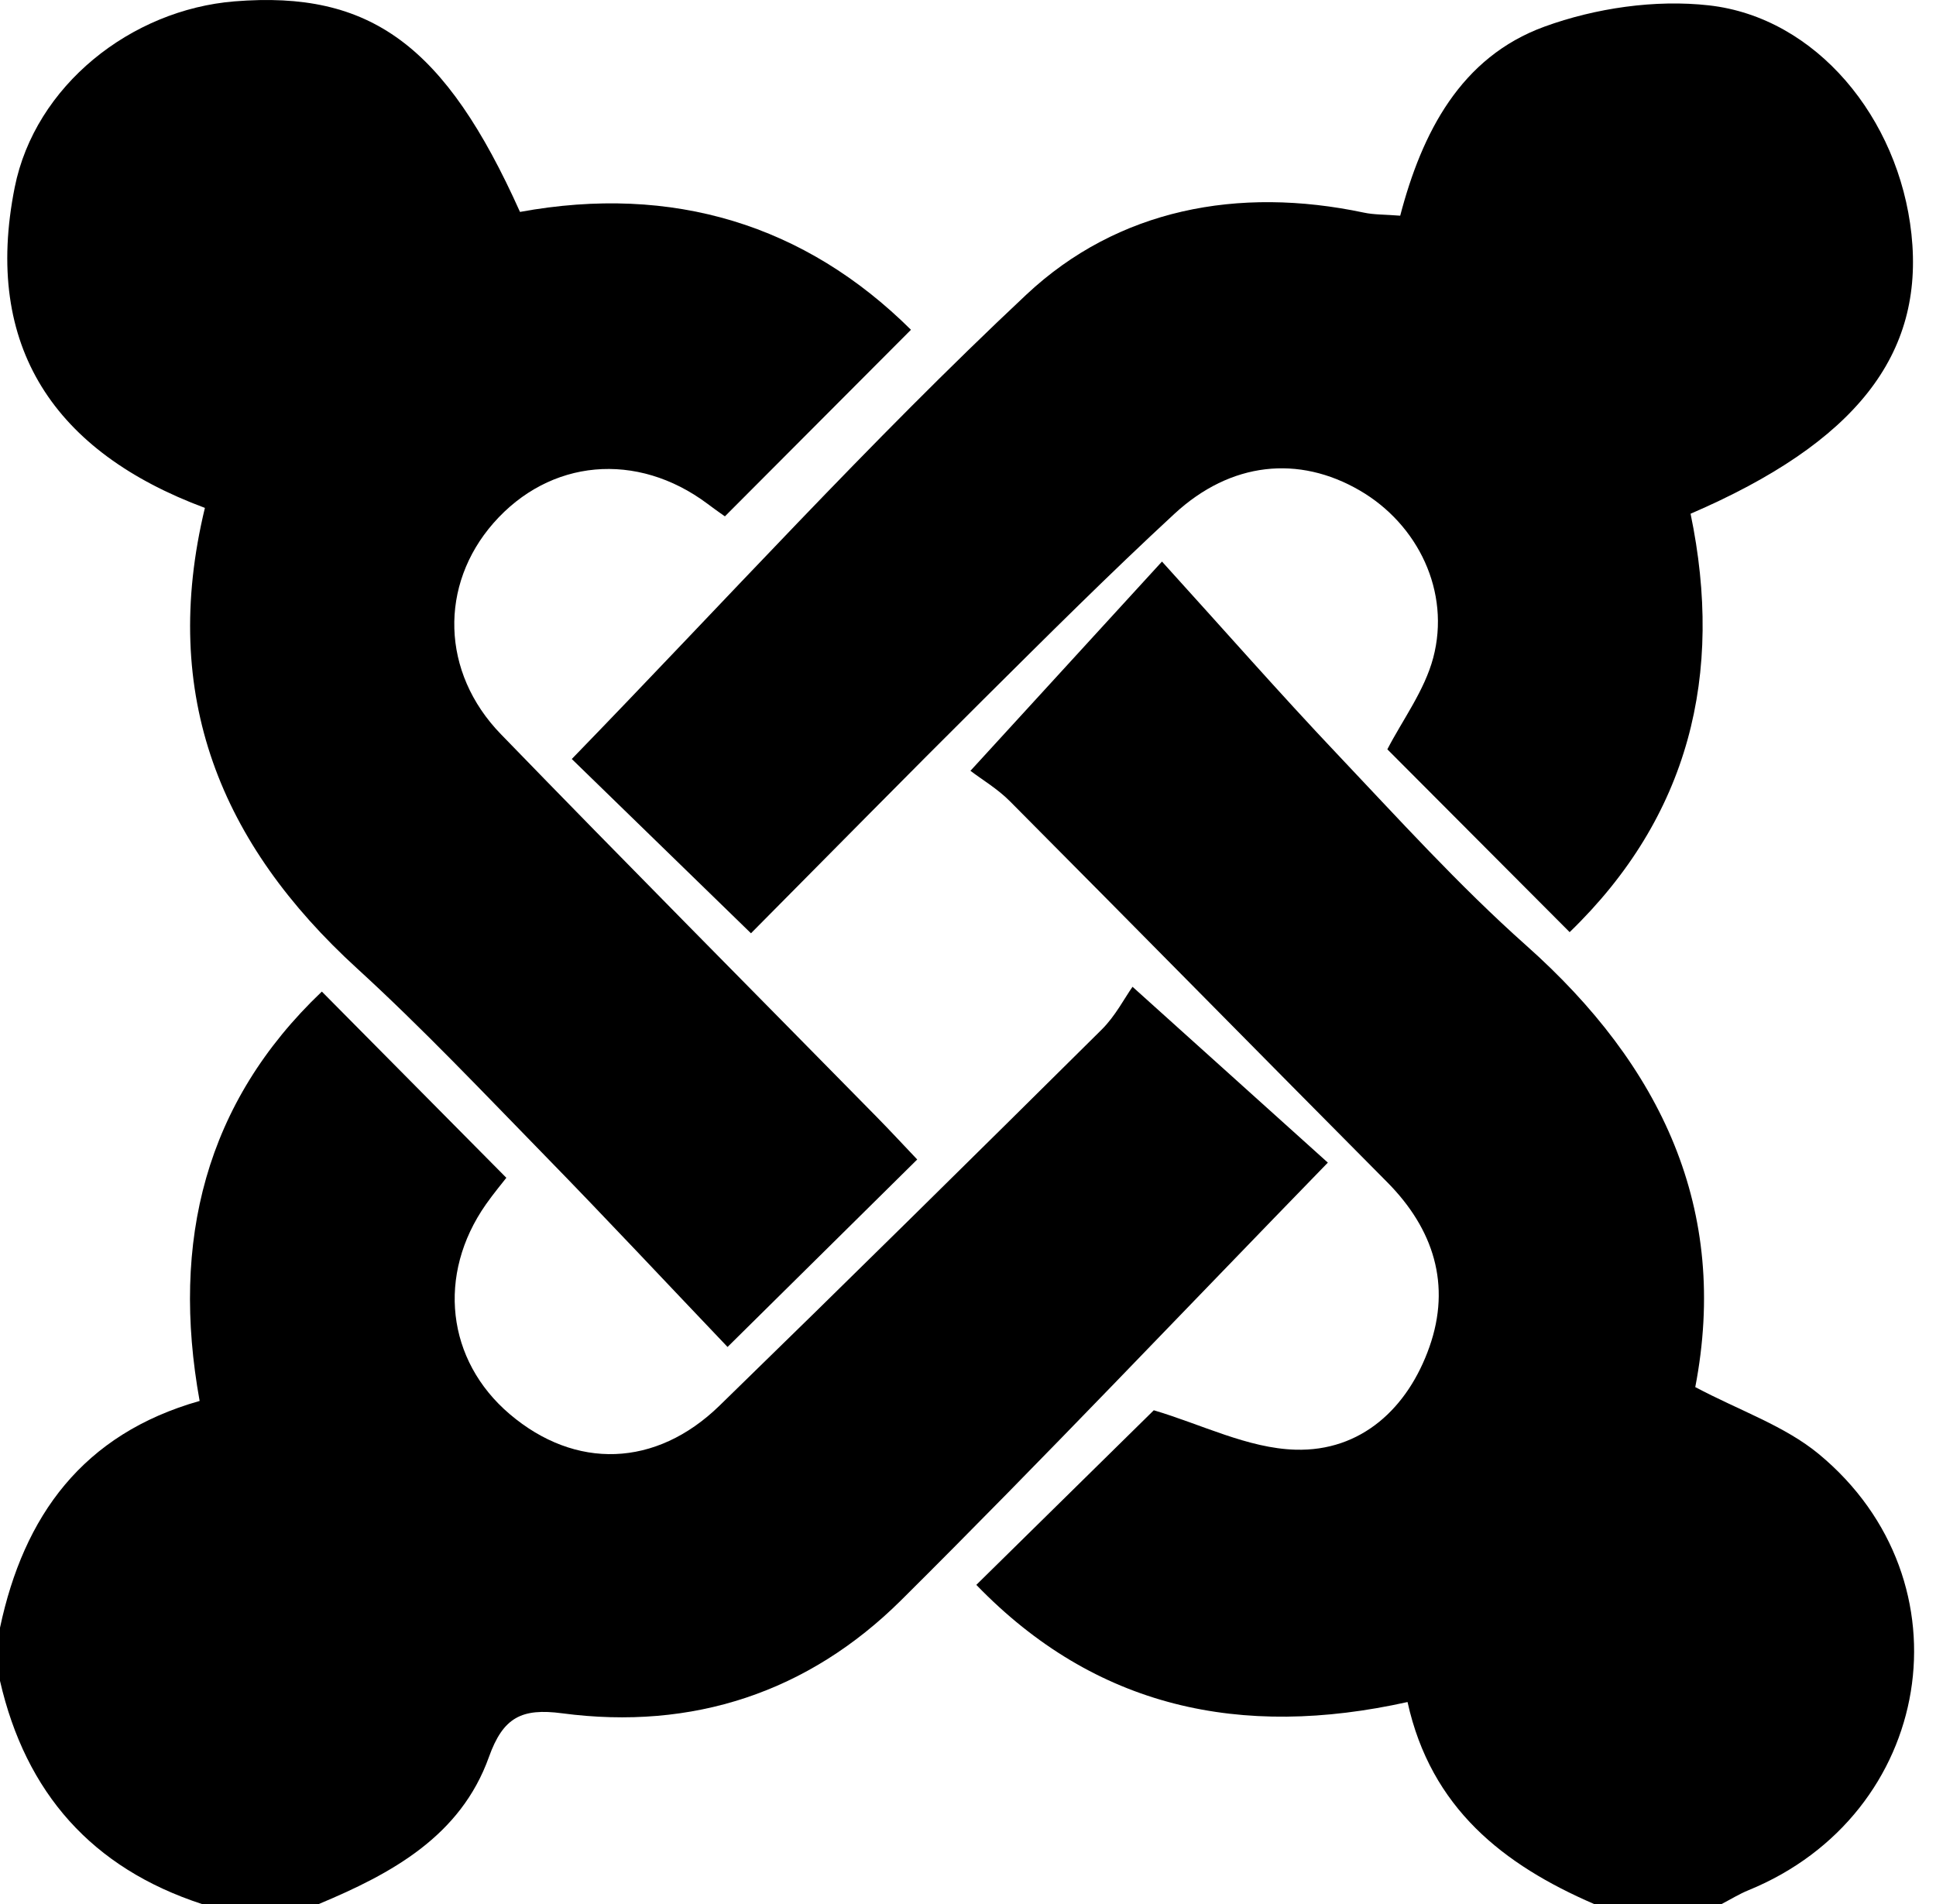 <svg width="61" height="60" viewBox="0 0 61 60" fill="none" xmlns="http://www.w3.org/2000/svg">
<path d="M57.308 45.821C56.233 44.932 54.818 44.455 53.415 43.711C54.492 38.118 52.356 33.589 48.086 29.792C45.966 27.905 44.051 25.786 42.095 23.722C40.316 21.842 38.607 19.895 36.612 17.696C34.382 20.132 32.584 22.097 30.577 24.29C30.938 24.565 31.43 24.856 31.819 25.248C35.789 29.24 39.738 33.256 43.706 37.251C45.177 38.733 45.726 40.492 45.039 42.444C44.36 44.374 42.889 45.744 40.814 45.683C39.322 45.64 37.85 44.883 36.354 44.441C34.653 46.115 32.752 47.986 30.762 49.943C34.514 53.825 39.103 54.801 44.349 53.635C45.087 56.984 47.373 58.765 50.227 60H54.246C54.526 59.855 54.797 59.686 55.088 59.567C60.929 57.181 62.157 49.833 57.308 45.821Z" fill="black"/>
<path d="M35.684 31.096C35.432 31.451 35.144 32.016 34.715 32.442C30.715 36.409 26.706 40.366 22.67 44.296C20.664 46.249 18.127 46.319 16.061 44.563C14.068 42.869 13.758 40.168 15.31 37.953C15.555 37.605 15.829 37.277 15.954 37.115C13.972 35.115 12.098 33.222 10.141 31.247C6.464 34.744 5.382 39.113 6.29 44.147C2.605 45.193 0.747 47.767 0 51.294V52.968C0.81 56.498 2.9 58.869 6.362 60H10.045C12.341 59.041 14.513 57.862 15.405 55.368C15.853 54.115 16.437 53.822 17.711 53.99C21.822 54.535 25.471 53.329 28.396 50.424C32.865 45.985 37.198 41.41 41.838 36.637C40.011 34.992 37.997 33.179 35.684 31.096Z" fill="black"/>
<path d="M18.016 23.918C19.711 25.568 21.618 27.422 23.662 29.41C26.139 26.915 28.56 24.45 31.011 22.015C32.987 20.052 34.959 18.082 37.005 16.191C38.782 14.549 40.919 14.337 42.845 15.457C44.681 16.524 45.71 18.65 45.158 20.73C44.883 21.764 44.191 22.687 43.713 23.613C45.572 25.478 47.493 27.404 49.457 29.374C53.225 25.73 54.321 21.257 53.267 16.189C58.469 13.948 60.637 11.184 60.226 7.374C59.831 3.719 57.224 0.548 53.845 0.169C52.154 -0.021 50.271 0.254 48.664 0.839C46.021 1.802 44.802 4.183 44.118 6.797C43.63 6.758 43.293 6.769 42.973 6.7C39.013 5.863 35.219 6.585 32.341 9.282C27.394 13.923 22.825 18.963 18.016 23.918Z" fill="black"/>
<path d="M6.456 16.005C5.026 21.931 6.959 26.598 11.252 30.519C13.308 32.399 15.229 34.43 17.177 36.425C19.116 38.411 21.011 40.439 22.924 42.446C25.066 40.329 26.949 38.468 28.9 36.538C28.446 36.06 28.037 35.618 27.614 35.188C23.668 31.172 19.698 27.177 15.78 23.134C13.891 21.185 13.842 18.434 15.546 16.486C17.322 14.459 20.069 14.212 22.294 15.877C22.587 16.098 22.89 16.306 22.841 16.271C24.876 14.23 26.782 12.319 28.703 10.392C25.371 7.084 21.199 5.797 16.384 6.678C14.027 1.423 11.672 -0.304 7.389 0.043C4.134 0.306 1.106 2.692 0.463 5.906C-0.541 10.937 1.732 14.249 6.456 16.005Z" fill="black"/>
</svg>
